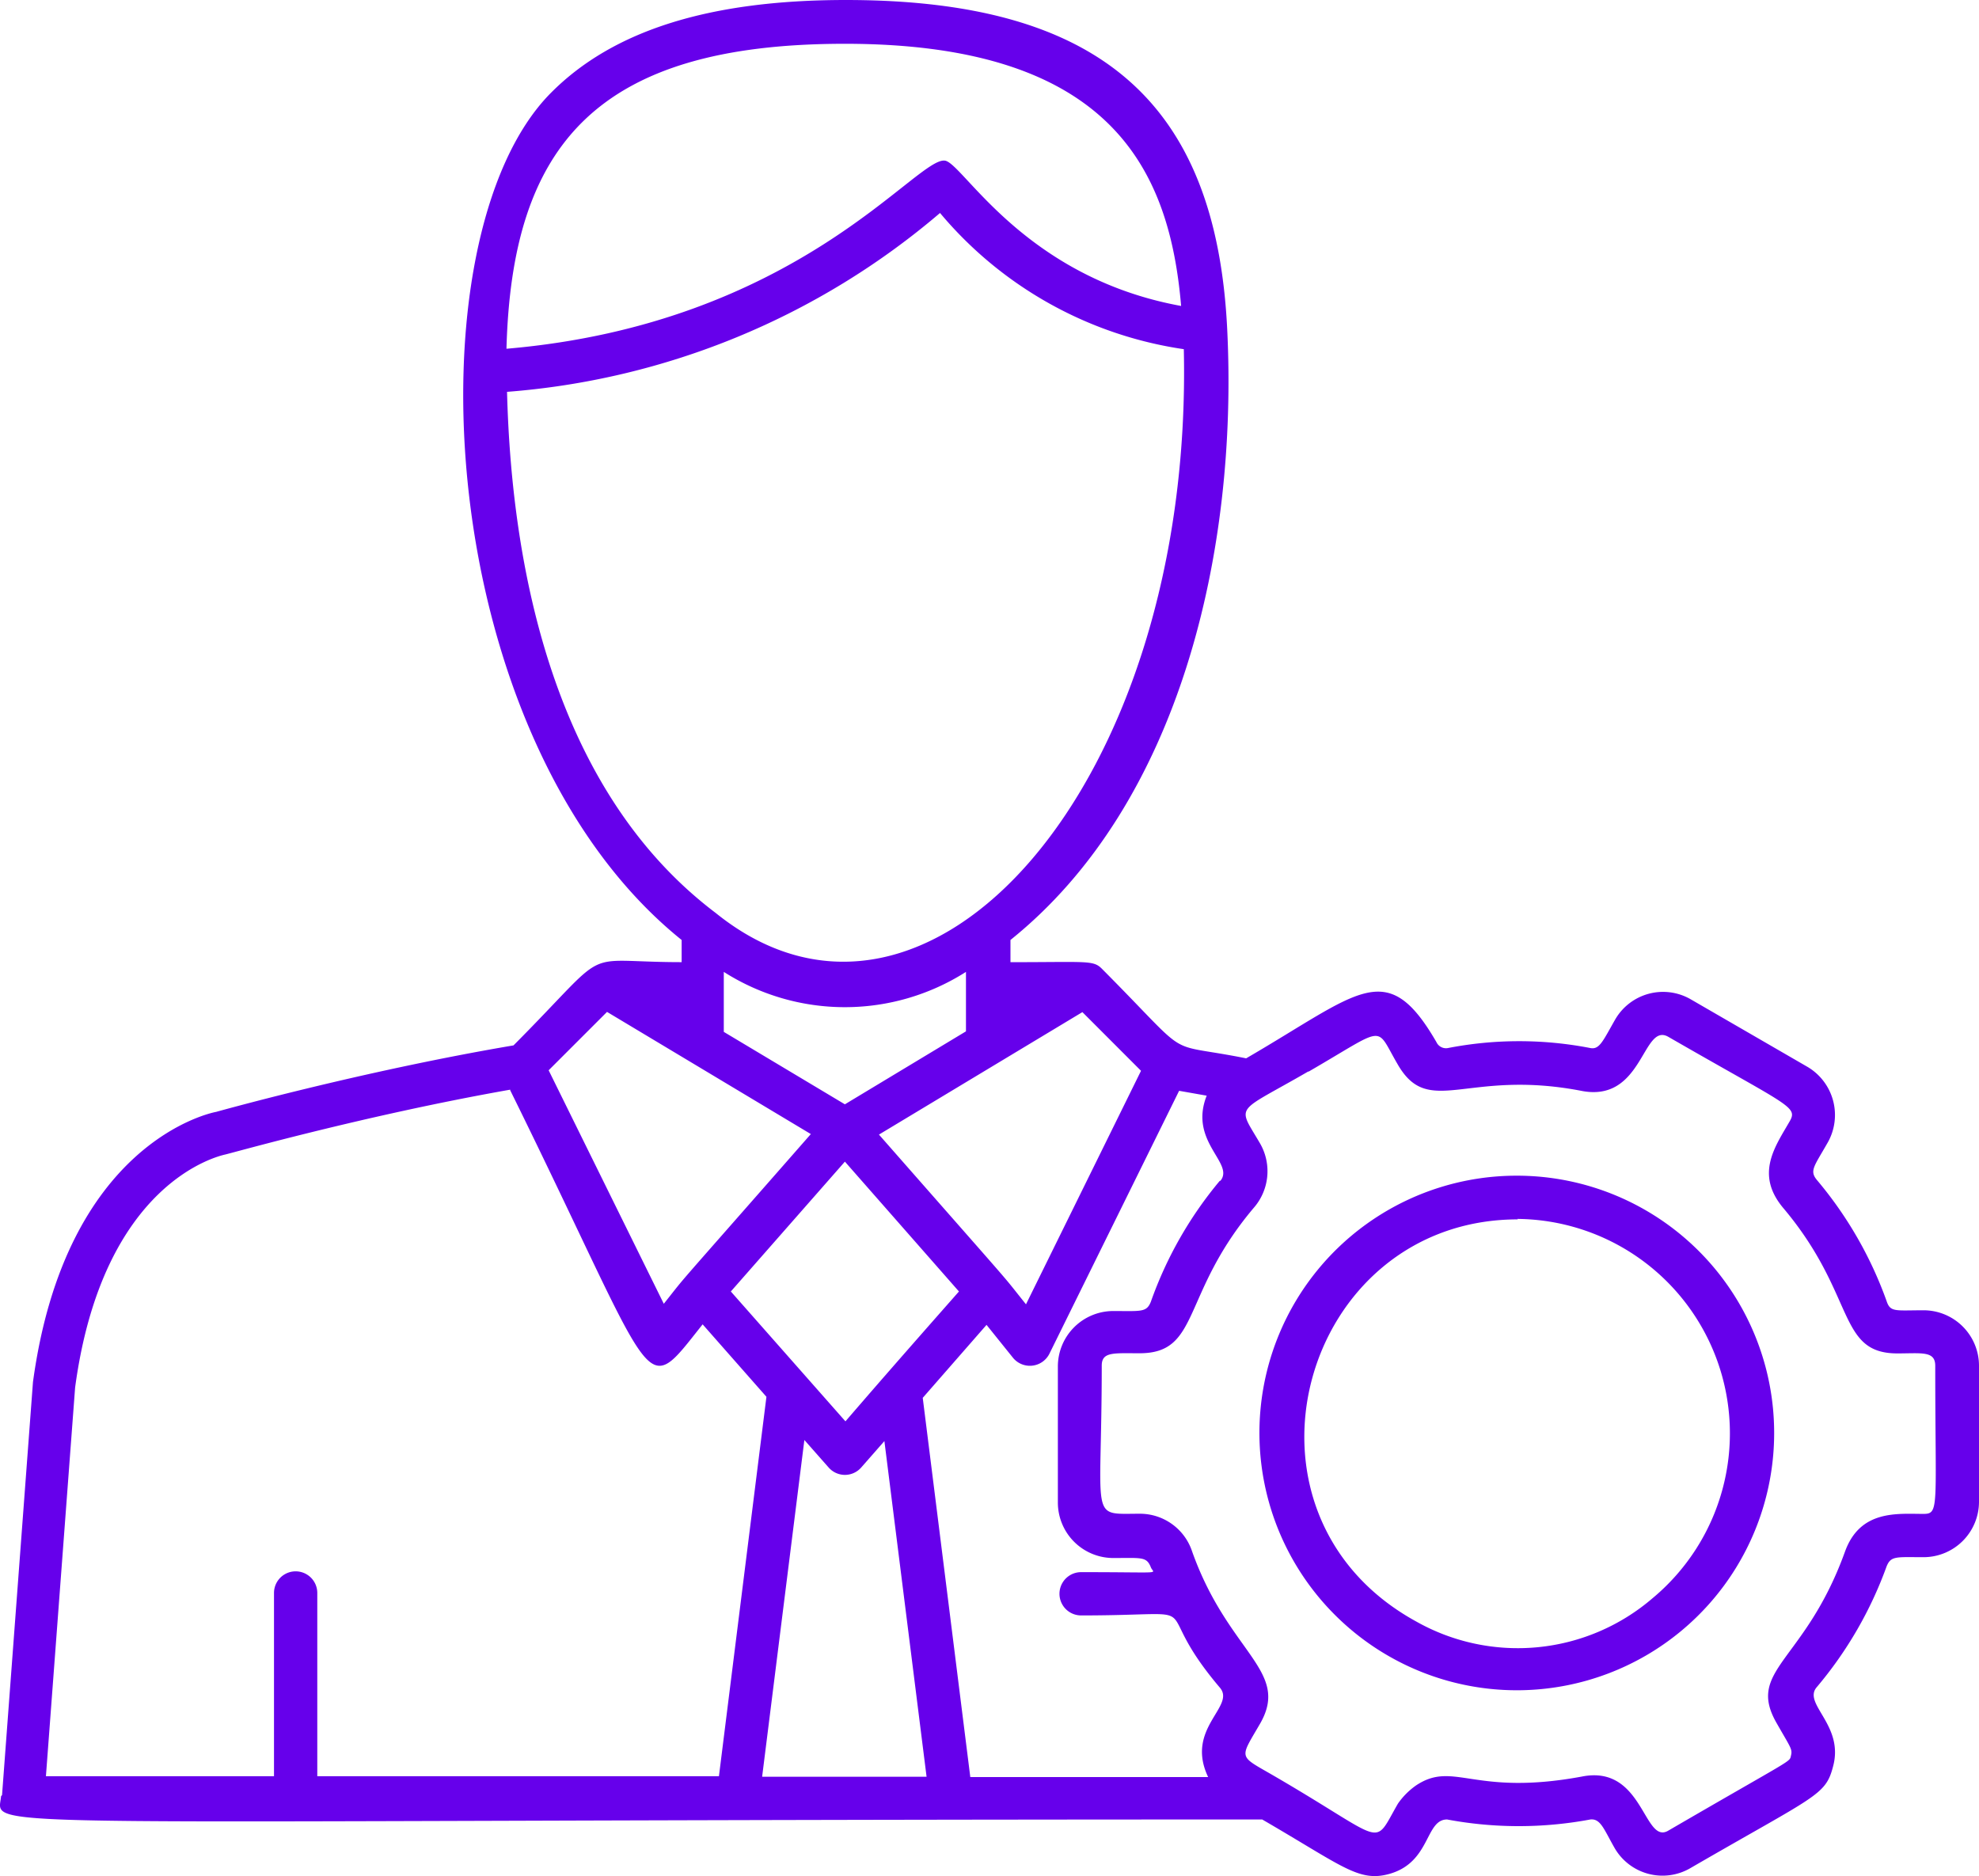 <svg id="Group_41067" data-name="Group 41067" xmlns="http://www.w3.org/2000/svg" xmlns:xlink="http://www.w3.org/1999/xlink" width="64" height="60.674" viewBox="0 0 64 60.674">
  <defs>
    <clipPath id="clip-path">
      <rect id="Rectangle_17736" data-name="Rectangle 17736" width="64" height="60.674" fill="#6600eb"/>
    </clipPath>
  </defs>
  <g id="Group_41066" data-name="Group 41066" clip-path="url(#clip-path)">
    <path id="Path_34505" data-name="Path 34505" d="M.034,58.092c-.087,1.136-1.993.752,40.785.752,2.587,1.5,3.112,2.028,4.091,1.766,1.364-.367,1.171-1.766,1.888-1.766a12.573,12.573,0,0,0,4.633,0c.332-.035.437.315.787.927a1.789,1.789,0,0,0,2.447.647c4.073-2.36,4.37-2.343,4.615-3.287.367-1.346-1-2.028-.524-2.57a12.774,12.774,0,0,0,2.255-3.9c.14-.35.315-.3,1.206-.3A1.794,1.794,0,0,0,64,48.564V44.176a1.794,1.794,0,0,0-1.783-1.8c-.927,0-1.084.07-1.206-.3a12.711,12.711,0,0,0-2.255-3.916c-.245-.3-.087-.437.35-1.206a1.808,1.808,0,0,0-.647-2.447l-3.776-2.185a1.788,1.788,0,0,0-2.447.647c-.4.7-.507.979-.8.927a12.056,12.056,0,0,0-4.615,0,.34.34,0,0,1-.367-.192c-1.608-2.78-2.482-1.608-6.154.524-2.78-.559-1.626.157-4.668-2.9-.28-.28-.472-.21-2.954-.21V30.4c5.507-4.423,7.36-12.622,7.01-19.737C39.333,3.287,35.54,0,27.358,0c-4.405,0-7.535.979-9.545,3.007C13.181,7.674,13.985,23.915,22.044,30.4v.717c-3.426,0-2.15-.612-5.437,2.692-4.947.839-9.615,2.15-9.615,2.15-.192.035-4.877,1-5.926,8.741l-1,13.356ZM16.38,12.674A24.436,24.436,0,0,0,30.4,6.888a12.68,12.68,0,0,0,7.884,4.405c.315,14.073-8.3,23.758-15.139,18.233-5-3.776-6.591-10.611-6.748-16.87ZM27.323,1.416c8.688,0,10.506,4.161,10.874,8.479-5.087-.927-7.063-4.633-7.64-4.7-.927-.122-4.755,5.279-14.178,6.084C16.554,4.72,19.264,1.416,27.323,1.416Zm14.982,33.25c2.57-1.486,2.15-1.521,2.885-.262,1.014,1.783,2.22.157,5.944.874,2.01.4,1.975-2.22,2.815-1.748,3.881,2.238,4.2,2.255,3.933,2.727-.472.822-1.136,1.713-.21,2.814,2.36,2.8,1.731,4.7,3.689,4.7.787,0,1.224-.087,1.224.4,0,4.6.14,4.79-.385,4.79-.839,0-2.045-.14-2.535,1.224-1.294,3.584-3.217,3.811-2.2,5.559.437.769.507.822.455,1.031-.052.227.122.052-3.968,2.43-.8.472-.8-2.15-2.8-1.748-3.5.647-4.126-.524-5.349.28a2.36,2.36,0,0,0-.594.594c-.839,1.451-.3,1.259-4-.892-1.171-.682-1.136-.524-.455-1.7.979-1.713-1.031-2.273-2.2-5.559a1.778,1.778,0,0,0-1.7-1.224c-1.643,0-1.224.3-1.224-4.79,0-.454.385-.4,1.224-.4,1.975,0,1.329-1.905,3.689-4.7a1.8,1.8,0,0,0,.21-2.08c-.752-1.294-.839-.944,1.573-2.343Zm-2.85,3.514A12.66,12.66,0,0,0,37.218,42.1c-.14.35-.315.3-1.224.3a1.794,1.794,0,0,0-1.783,1.8v4.388a1.794,1.794,0,0,0,1.783,1.8c.926,0,1.084-.052,1.224.3.087.227.507.157-2.255.157a.7.7,0,0,0,0,1.4c4.458,0,2.028-.559,4.493,2.342.507.612-1.136,1.311-.385,2.885H31.379L29.841,45.208l2.063-2.36.857,1.066a.706.706,0,0,0,1.171-.122l4.2-8.514.892.157c-.594,1.5.927,2.185.437,2.762ZM24.649,57.445l1.364-10.874.787.892a.7.7,0,0,0,1.049,0l.752-.857,1.364,10.856H24.649ZM19.631,32.726l6.591,3.951c-4.72,5.384-3.881,4.388-4.755,5.489l-3.724-7.552,1.888-1.888Zm15.366,0L36.9,34.631,33.18,42.183c-.927-1.154.035-.035-4.755-5.489l6.591-3.968Zm-7.674,4.842,3.689,4.2c-2.08,2.36-2.762,3.147-3.671,4.2l-3.706-4.2,3.689-4.2Zm3.916-4.213-3.916,2.36-3.916-2.343V31.432a7.29,7.29,0,0,0,7.832,0v1.923ZM16.5,35.261c4.86,9.86,4.231,10.069,6.223,7.57l2.063,2.343L23.25,57.445H10.261V51.519a.7.7,0,0,0-1.4,0v5.926H1.485l.944-12.569c.892-6.643,4.633-7.482,4.842-7.535.052,0,4.458-1.259,9.23-2.1Z" transform="translate(0)" fill="#6600eb"/>
    <path id="Path_34506" data-name="Path 34506" d="M520.588,497.563a8.321,8.321,0,1,0,5.874-14.23,8.318,8.318,0,0,0-5.874,14.23m5.874-12.832A6.935,6.935,0,0,1,530.833,497a6.686,6.686,0,0,1-7.64.752c-6.381-3.5-3.724-13.006,3.287-13.006Z" transform="translate(-477.392 -445.31)" fill="#6600eb"/>
  </g>
</svg>
